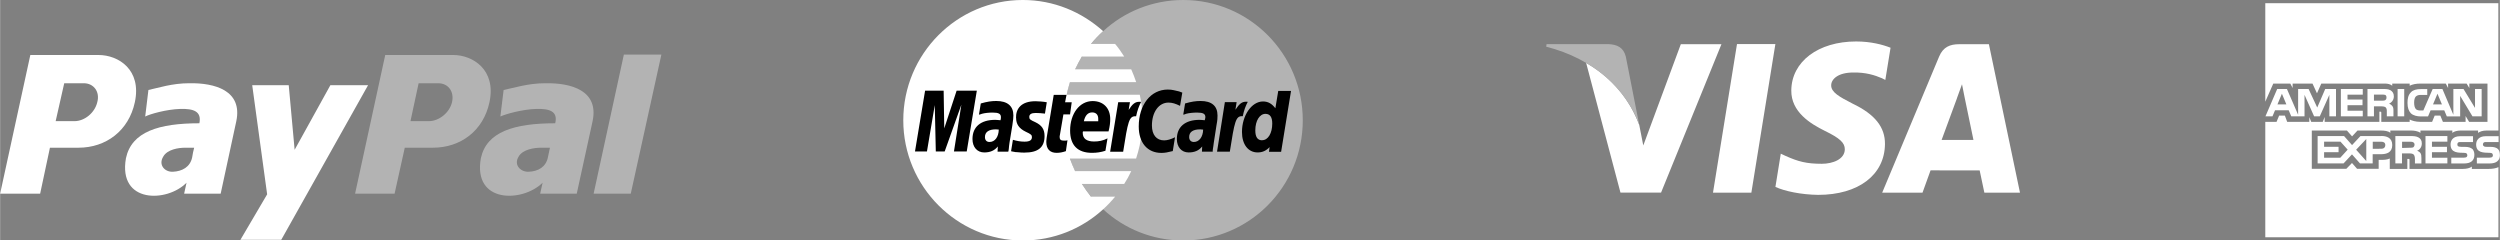 <?xml version="1.0" encoding="UTF-8" standalone="no"?>
<svg
   xmlns:dc="http://purl.org/dc/elements/1.1/"
   xmlns:cc="http://creativecommons.org/ns#"
   xmlns:rdf="http://www.w3.org/1999/02/22-rdf-syntax-ns#"
   xmlns:svg="http://www.w3.org/2000/svg"
   xmlns="http://www.w3.org/2000/svg"
   xmlns:sodipodi="http://sodipodi.sourceforge.net/DTD/sodipodi-0.dtd"
   xmlns:inkscape="http://www.inkscape.org/namespaces/inkscape"
   width="405.786"
   height="39.035"
   viewBox="0 0 31.287 3.01"
   version="1.1"
   id="svg8"
   sodipodi:docname="payments.svg"
   inkscape:version="0.92.5 (2060ec1f9f, 2020-04-08)">
  <rect x="0" y="0" width="31.287" height="3.01" fill="#808080" stroke="none"/>
  <defs
     id="defs12" />
  <sodipodi:namedview
     pagecolor="#000000"
     bordercolor="#666666"
     borderopacity="1"
     objecttolerance="10"
     gridtolerance="10"
     guidetolerance="10"
     inkscape:pageopacity="0"
     inkscape:pageshadow="2"
     inkscape:window-width="1920"
     inkscape:window-height="982"
     id="namedview10"
     showgrid="false"
     fit-margin-top="0"
     fit-margin-left="0"
     fit-margin-right="0"
     fit-margin-bottom="0"
     inkscape:zoom="2.1360282"
     inkscape:cx="187.78416"
     inkscape:cy="3.7944947"
     inkscape:window-x="0"
     inkscape:window-y="34"
     inkscape:window-maximized="1"
     inkscape:current-layer="g6" />
  <g
     id="g6"
     style="clip-rule:evenodd;fill-rule:evenodd"
     transform="translate(15.186,-195.87)">
    <g
       id="g930"
       transform="translate(12.995,6.253)">
      <path
         sodipodi:nodetypes="ssccscsccssccscscsscscsscscsccssccscsccsscccccccccccccccsccccscsccsccccsccccccccccscsccccscscsccsssccccccccccccccccccccccscscsccscscscccccccccccccccccsccccscsccsccccccccccccccccccccccccccccccccccccccccccccsccscscccccccccccccccsccccscccccccccccccccscccssccccccccccccccccsccscssccccsccccccccccsccsccccsccscc"
         style="fill:#ffffff;stroke-width:0.018"
         inkscape:connector-curvature="0"
         id="path4"
         d="m 3.107,191.555 c 0,0.073 -0.046,0.108 -0.13,0.108 H 2.818 v -0.073 h 0.159 c 0.015,0 0.027,-0.003 0.032,-0.007 0.005,-0.004 0.01,-0.012 0.01,-0.022 0,-0.01 -0.005,-0.019 -0.01,-0.024 -0.005,-0.004 -0.015,-0.007 -0.029,-0.007 -0.076,-0.003 -0.171,0.003 -0.171,-0.105 0,-0.049 0.032,-0.103 0.117,-0.103 h 0.164 v 0.073 H 2.938 c -0.015,0 -0.024,0 -0.032,0.004 -0.007,0.007 -0.012,0.015 -0.012,0.027 0,0.012 0.007,0.019 0.017,0.025 0.01,0.003 0.02,0.004 0.032,0.004 h 0.044 c 0.046,0 0.076,0.01 0.095,0.027 0.015,0.017 0.024,0.039 0.024,0.073 z m -0.345,-0.073 c -0.02,-0.017 -0.049,-0.027 -0.095,-0.027 h -0.044 c -0.012,0 -0.022,-0.003 -0.032,-0.004 -0.01,-0.004 -0.017,-0.012 -0.017,-0.025 0,-0.012 0.002,-0.019 0.012,-0.027 0.007,-0.004 0.017,-0.004 0.032,-0.004 h 0.152 v -0.073 h -0.164 c -0.088,0 -0.117,0.054 -0.117,0.103 0,0.108 0.095,0.103 0.171,0.105 0.015,0 0.024,0.003 0.029,0.007 0.005,0.004 0.01,0.015 0.01,0.024 0,0.01 -0.005,0.017 -0.01,0.022 -0.007,0.004 -0.017,0.007 -0.032,0.007 H 2.498 v 0.073 h 0.159 c 0.083,0 0.13,-0.034 0.13,-0.108 0,-0.034 -0.01,-0.056 -0.024,-0.073 z M 2.449,191.591 H 2.256 v -0.069 h 0.188 v -0.068 H 2.256 v -0.064 H 2.449 V 191.32 H 2.175 v 0.342 h 0.274 z m -0.362,-0.254 c -0.027,-0.015 -0.059,-0.017 -0.1,-0.017 H 1.798 v 0.342 h 0.083 v -0.125 h 0.088 c 0.029,0 0.046,0.003 0.059,0.015 0.015,0.017 0.015,0.046 0.015,0.069 v 0.042 h 0.081 v -0.066 c 0,-0.032 -0.002,-0.046 -0.012,-0.064 -0.007,-0.01 -0.022,-0.022 -0.042,-0.029 0.022,-0.007 0.059,-0.037 0.059,-0.091 -1.78e-5,-0.039 -0.015,-0.061 -0.042,-0.076 z m -0.465,-0.017 H 1.361 l -0.105,0.113 -0.1,-0.113 H 0.825 v 0.342 H 1.15 l 0.105,-0.113 0.1,0.113 h 0.159 v -0.115 h 0.103 c 0.071,0 0.142,-0.02 0.142,-0.115 -1.77e-5,-0.093 -0.073,-0.113 -0.137,-0.113 z m 0.399,0.142 c -0.012,0.004 -0.024,0.004 -0.039,0.004 l -0.1,0.003 v -0.078 h 0.1 c 0.015,0 0.029,0 0.039,0.007 0.01,0.004 0.017,0.015 0.017,0.029 0,0.015 -0.007,0.027 -0.017,0.034 z m -0.399,0.017 H 1.515 v -0.088 h 0.108 c 0.029,0 0.049,0.012 0.049,0.042 0,0.029 -0.02,0.046 -0.049,0.046 z m -0.315,0.012 0.127,-0.134 v 0.276 z m -0.198,0.1 H 0.906 v -0.069 H 1.087 v -0.068 H 0.906 v -0.064 H 1.111 l 0.09,0.1 z m 1.771,-0.518 h -0.117 l -0.154,-0.256 v 0.257 H 2.442 l -0.032,-0.076 H 2.239 l -0.032,0.076 h -0.095 c -0.039,0 -0.09,-0.01 -0.12,-0.039 -0.027,-0.029 -0.042,-0.068 -0.042,-0.13 0,-0.051 0.007,-0.098 0.044,-0.134 0.024,-0.027 0.068,-0.039 0.125,-0.039 h 0.078 v 0.073 h -0.078 c -0.029,0 -0.046,0.004 -0.064,0.019 -0.015,0.015 -0.022,0.042 -0.022,0.078 0,0.037 0.007,0.064 0.022,0.081 0.012,0.012 0.034,0.017 0.056,0.017 h 0.037 l 0.117,-0.269 h 0.122 l 0.137,0.323 v -0.323 h 0.127 l 0.144,0.237 v -0.237 h 0.083 v 0.342 z m -0.971,-0.342 h -0.083 v 0.342 h 0.083 z m -0.174,0.015 c -0.027,-0.015 -0.056,-0.015 -0.098,-0.015 H 1.449 v 0.342 h 0.081 v -0.125 h 0.088 c 0.029,0 0.049,0.003 0.061,0.015 0.015,0.017 0.012,0.046 0.012,0.066 v 0.044 h 0.083 v -0.069 c 0,-0.029 -0.002,-0.044 -0.015,-0.061 -0.007,-0.01 -0.022,-0.022 -0.039,-0.029 0.022,-0.01 0.059,-0.037 0.059,-0.091 1.77e-5,-0.039 -0.017,-0.061 -0.044,-0.078 z m -0.345,0.257 H 1.199 v -0.069 h 0.188 v -0.071 H 1.199 v -0.061 h 0.191 v -0.071 H 1.116 v 0.342 H 1.39 Z M 1.055,190.731 H 0.92 l -0.1,0.232 -0.108,-0.232 H 0.581 v 0.323 L 0.441,190.731 H 0.319 l -0.147,0.342 h 0.088 l 0.032,-0.076 h 0.171 l 0.032,0.076 h 0.166 v -0.269 l 0.12,0.269 h 0.071 l 0.12,-0.269 v 0.269 h 0.083 v -0.342 z m 1.326,0.193 -0.056,-0.134 -0.056,0.134 z m -0.709,-0.054 c -0.012,0.007 -0.024,0.007 -0.042,0.007 h -0.1 v -0.076 h 0.1 c 0.015,0 0.032,0 0.042,0.004 0.01,0.007 0.015,0.017 0.015,0.032 0,0.015 -0.005,0.027 -0.015,0.032 z m -1.35,0.054 0.056,-0.134 0.056,0.134 z M 3.087,189.657 H 0.17 v 1.233 l 0.1,-0.227 h 0.213 l 0.029,0.056 v -0.056 h 0.249 l 0.056,0.122 0.054,-0.122 H 1.666 c 0.037,0 0.068,0.007 0.093,0.027 v -0.027 h 0.218 v 0.027 c 0.037,-0.019 0.083,-0.027 0.137,-0.027 h 0.315 l 0.029,0.056 v -0.056 h 0.232 l 0.034,0.056 v -0.056 h 0.227 v 0.479 h -0.23 l -0.044,-0.073 v 0.073 H 2.393 l -0.032,-0.078 h -0.071 l -0.032,0.078 H 2.109 c -0.059,0 -0.103,-0.015 -0.132,-0.029 v 0.029 h -0.355 v -0.11 c 0,-0.015 -0.002,-0.017 -0.012,-0.017 h -0.012 v 0.127 H 0.913 v -0.061 l -0.024,0.061 h -0.144 l -0.024,-0.059 v 0.059 H 0.444 l -0.029,-0.078 H 0.343 l -0.032,0.078 H 0.17 v 1.445 h 2.918 v -0.878 c -0.032,0.015 -0.076,0.022 -0.12,0.022 H 2.755 v -0.029 c -0.024,0.02 -0.068,0.029 -0.11,0.029 H 1.975 v -0.11 c 0,-0.015 -0.002,-0.015 -0.015,-0.015 h -0.012 v 0.125 H 1.728 v -0.13 c -0.037,0.017 -0.078,0.017 -0.115,0.017 h -0.024 v 0.112 H 1.319 l -0.064,-0.073 -0.071,0.073 H 0.752 v -0.479 H 1.192 l 0.064,0.073 0.068,-0.073 h 0.296 c 0.034,0 0.09,0.004 0.115,0.029 v -0.029 h 0.264 c 0.027,0 0.078,0.004 0.113,0.029 v -0.029 h 0.399 v 0.029 c 0.022,-0.019 0.064,-0.029 0.1,-0.029 H 2.833 v 0.029 c 0.024,-0.017 0.059,-0.029 0.103,-0.029 h 0.152 z" />
    </g>
    <g
       id="g927"
       transform="translate(6.535,6.268)">
      <path
         style="fill:#b3b3b3;fill-rule:evenodd;stroke-width:0.077"
         inkscape:connector-curvature="0"
         id="path2"
         d="m -7.915,192.222 c 0.263,0.243 0.617,0.39 1.002,0.39 0.827,0 1.496,-0.674 1.496,-1.504 0,-0.832 -0.669,-1.506 -1.496,-1.506 -0.385,0 -0.739,0.147 -1.002,0.39 -0.302,0.276 -0.493,0.674 -0.493,1.116 0,0.442 0.191,0.839 0.493,1.113 z" />
      <path
         inkscape:connector-curvature="0"
         style="fill:#ffffff;fill-rule:evenodd;stroke-width:0.077"
         id="path4-3"
         d="m -7.431,190.948 c -0.005,-0.054 -0.016,-0.106 -0.026,-0.16 h -0.915 c 0.01,-0.054 0.026,-0.106 0.041,-0.158 h 0.829 c -0.018,-0.054 -0.039,-0.108 -0.062,-0.16 h -0.703 c 0.026,-0.054 0.054,-0.108 0.085,-0.16 h 0.53 c -0.034,-0.054 -0.072,-0.109 -0.114,-0.158 h -0.302 c 0.046,-0.057 0.098,-0.111 0.152,-0.16 -0.266,-0.24 -0.617,-0.39 -1.005,-0.39 -0.824,0 -1.496,0.674 -1.496,1.506 0,0.829 0.672,1.504 1.496,1.504 0.388,0 0.739,-0.147 1.005,-0.39 0.054,-0.049 0.103,-0.101 0.15,-0.158 h -0.302 c -0.041,-0.052 -0.077,-0.103 -0.114,-0.16 h 0.53 c 0.034,-0.052 0.062,-0.103 0.088,-0.16 h -0.703 c -0.023,-0.052 -0.046,-0.103 -0.065,-0.158 h 0.829 c 0.018,-0.052 0.031,-0.106 0.044,-0.16 0.01,-0.052 0.021,-0.106 0.026,-0.16 0.005,-0.052 0.008,-0.103 0.008,-0.158 7.71e-5,-0.054 -0.003,-0.108 -0.008,-0.16 z" />
      <path
         inkscape:connector-curvature="0"
         style="fill:#000000;fill-rule:evenodd;stroke-width:0.077"
         id="path6"
         d="m -6.925,190.762 -0.028,0.165 c -0.057,-0.028 -0.098,-0.041 -0.145,-0.041 -0.121,0 -0.207,0.119 -0.207,0.287 0,0.116 0.057,0.186 0.152,0.186 0.039,0 0.085,-0.013 0.137,-0.039 l -0.028,0.173 c -0.059,0.015 -0.098,0.023 -0.142,0.023 -0.176,0 -0.284,-0.127 -0.284,-0.331 0,-0.271 0.15,-0.462 0.364,-0.462 0.028,0 0.054,0.003 0.075,0.008 l 0.065,0.015 c 0.021,0.008 0.026,0.01 0.041,0.015 z m -0.522,0.114 c -0.005,0 -0.01,0 -0.015,0 -0.054,0 -0.085,0.026 -0.134,0.101 l 0.016,-0.096 h -0.147 l -0.101,0.62 h 0.163 c 0.059,-0.38 0.075,-0.444 0.152,-0.444 0.005,0 0.005,0 0.01,0 0.016,-0.075 0.036,-0.129 0.062,-0.178 z m -0.935,0.618 c -0.044,0.015 -0.08,0.021 -0.116,0.021 -0.083,0 -0.129,-0.047 -0.129,-0.137 0,-0.015 0.003,-0.036 0.005,-0.054 l 0.01,-0.062 0.008,-0.049 0.07,-0.424 h 0.16 l -0.018,0.093 h 0.083 l -0.021,0.152 h -0.083 l -0.044,0.258 c -0.003,0.01 -0.003,0.018 -0.003,0.026 0,0.031 0.015,0.044 0.054,0.044 0.018,0 0.034,0 0.044,-0.005 z m -0.623,-0.416 c 0,0.077 0.036,0.132 0.121,0.173 0.067,0.031 0.077,0.041 0.077,0.067 0,0.039 -0.028,0.057 -0.093,0.057 -0.049,0 -0.093,-0.008 -0.145,-0.023 l -0.023,0.142 0.008,0.003 0.028,0.005 c 0.01,0.003 0.023,0.005 0.044,0.005 0.036,0.005 0.067,0.005 0.088,0.005 0.17,0 0.251,-0.065 0.251,-0.207 0,-0.085 -0.034,-0.134 -0.114,-0.173 -0.07,-0.031 -0.077,-0.039 -0.077,-0.067 0,-0.034 0.028,-0.049 0.08,-0.049 0.031,0 0.075,0.003 0.116,0.008 l 0.023,-0.142 c -0.041,-0.008 -0.106,-0.013 -0.142,-0.013 -0.181,1.6e-4 -0.246,0.096 -0.243,0.209 z m 3.317,0.424 h -0.152 l 0.008,-0.059 c -0.044,0.046 -0.09,0.067 -0.15,0.067 -0.119,0 -0.196,-0.101 -0.196,-0.256 0,-0.207 0.121,-0.382 0.263,-0.382 0.065,0 0.111,0.028 0.155,0.085 l 0.036,-0.217 h 0.16 z m -0.238,-0.145 c 0.075,0 0.127,-0.088 0.127,-0.209 0,-0.08 -0.028,-0.121 -0.085,-0.121 -0.072,0 -0.127,0.085 -0.127,0.207 -7.71e-5,0.083 0.028,0.124 0.085,0.124 z m -1.961,0.132 c -0.057,0.018 -0.109,0.026 -0.168,0.026 -0.181,0 -0.274,-0.096 -0.274,-0.279 0,-0.212 0.119,-0.369 0.282,-0.369 0.134,0 0.22,0.088 0.22,0.225 0,0.046 -0.005,0.09 -0.021,0.155 h -0.32 c -0.003,0.008 -0.003,0.013 -0.003,0.018 0,0.072 0.049,0.108 0.142,0.108 0.059,0 0.111,-0.01 0.168,-0.039 z m -0.09,-0.369 c 0,-0.013 0,-0.023 0,-0.031 0,-0.052 -0.028,-0.08 -0.077,-0.08 -0.052,0 -0.088,0.039 -0.103,0.111 z" />
      <polygon
         style="fill:#000000;fill-rule:evenodd"
         id="polygon8"
         points="3.82,25.609 1.876,25.609 3.518,15.726 6.534,15.726 6.634,21.856 8.644,15.726 11.928,15.726 10.286,25.609 8.209,25.609 9.415,18.004 6.701,25.609 5.26,25.609 5.093,18.07 "
         transform="matrix(0.077,0,0,0.077,-10.415,189.526)" />
      <path
         inkscape:connector-curvature="0"
         style="fill:#000000;fill-rule:evenodd;stroke-width:0.077"
         id="path10"
         d="m -9.222,191.224 c -0.015,0 -0.023,-0.003 -0.036,-0.003 -0.09,0 -0.137,0.034 -0.137,0.096 0,0.039 0.021,0.062 0.057,0.062 0.067,0 0.114,-0.062 0.116,-0.155 z m 0.119,0.276 h -0.134 l 0.003,-0.065 c -0.041,0.052 -0.096,0.075 -0.17,0.075 -0.088,0 -0.147,-0.067 -0.147,-0.168 0,-0.152 0.103,-0.24 0.284,-0.24 0.018,0 0.041,0.003 0.067,0.005 0.005,-0.021 0.005,-0.028 0.005,-0.039 0,-0.041 -0.028,-0.057 -0.103,-0.057 -0.046,0 -0.098,0.005 -0.134,0.015 l -0.023,0.008 -0.015,0.003 0.023,-0.14 c 0.08,-0.023 0.134,-0.031 0.194,-0.031 0.139,0 0.214,0.062 0.214,0.181 0,0.031 -0.003,0.054 -0.013,0.124 l -0.036,0.22 -0.005,0.039 -0.003,0.031 -0.003,0.023 z m 2.439,-0.276 c -0.018,0 -0.026,-0.003 -0.036,-0.003 -0.093,0 -0.139,0.034 -0.139,0.096 0,0.039 0.023,0.062 0.059,0.062 0.065,0 0.114,-0.062 0.116,-0.155 z m 0.119,0.276 h -0.134 l 0.003,-0.065 c -0.041,0.052 -0.096,0.075 -0.17,0.075 -0.088,0 -0.147,-0.067 -0.147,-0.168 0,-0.152 0.103,-0.24 0.284,-0.24 0.018,0 0.041,0.003 0.065,0.005 0.005,-0.021 0.008,-0.028 0.008,-0.039 0,-0.041 -0.028,-0.057 -0.103,-0.057 -0.046,0 -0.101,0.005 -0.137,0.015 l -0.021,0.008 -0.016,0.003 0.023,-0.14 c 0.08,-0.023 0.134,-0.031 0.194,-0.031 0.139,0 0.212,0.062 0.212,0.181 0,0.031 0,0.054 -0.013,0.124 l -0.034,0.22 -0.005,0.039 -0.005,0.031 -0.003,0.023 v 0.016 z m 0.434,-0.625 c -0.005,0 -0.01,0 -0.015,0 -0.054,0 -0.085,0.026 -0.134,0.101 l 0.015,-0.096 h -0.147 l -0.098,0.62 h 0.16 c 0.059,-0.38 0.075,-0.444 0.152,-0.444 0.005,0 0.005,0 0.01,0 0.015,-0.075 0.036,-0.129 0.062,-0.178 z" />
    </g>
    <g
       id="g920"
       transform="translate(-15.594,-2.386)">
      <g
         style="fill:none;fill-rule:evenodd"
         id="g14"
         transform="matrix(0.061,0,0,0.061,0.408,198.883)">
        <path
           inkscape:connector-curvature="0"
           style="fill:#b3b3b3"
           id="path2-6"
           d="m 111.891,6.8 c -3.583,0 -6.416,0.95 -8.583,1.385 l -0.668,5.445 c 1.082,-0.518 4.501,-1.468 7.336,-1.557 2.834,-0.084 4.502,0.52 3.917,2.942 -8.418,0 -14.087,1.728 -15.255,7.174 -1.67,9.342 8.588,9.082 12.672,5.019 l -0.502,2.247 h 7.503 l 3.253,-14.875 c 1.33,-6.312 -4.422,-7.867 -9.673,-7.78 z m 0.501,15.219 c -0.416,1.987 -1.998,2.854 -3.917,2.942 -1.668,0.084 -3.169,-1.386 -2.085,-3.115 0.836,-1.471 3.169,-1.816 4.586,-1.816 0.581,0 1.253,0 1.834,0 -0.166,0.69 -0.253,1.298 -0.418,1.989 z" />
        <polygon
           style="fill:#b3b3b3"
           id="polygon4"
           points="129.396,29.455 135.678,0.918 127.98,0.918 121.775,29.455 " />
        <path
           inkscape:connector-curvature="0"
           style="fill:#b3b3b3"
           id="path6-7"
           d="M 92.969,1.007 H 79.016 l -6.185,28.448 h 8.104 l 2.091,-9.426 h 5.765 c 5.68,0 10.359,-3.458 11.613,-9.339 1.42,-6.657 -3.425,-9.683 -7.435,-9.683 z m -0.251,9.683 c -0.502,2.163 -2.674,3.891 -4.765,3.891 H 84.194 L 85.866,6.8 h 4.01 c 2.091,0 3.342,1.729 2.842,3.89 z" />
        <path
           inkscape:connector-curvature="0"
           style="fill:#ffffff"
           id="path8"
           d="m 38.827,6.8 c -3.542,0 -6.344,0.95 -8.401,1.385 l -0.659,5.445 c 0.987,-0.518 4.364,-1.468 7.164,-1.557 2.8,-0.084 4.446,0.52 3.952,2.942 -8.316,0 -13.916,1.728 -15.068,7.174 -1.649,9.342 8.481,9.082 12.432,5.019 l -0.491,2.247 H 45.25 L 48.46,14.58 C 49.776,8.268 44.011,6.713 38.827,6.8 Z M 39.4,22.019 c -0.412,1.987 -2.058,2.854 -3.95,2.942 -1.647,0.084 -3.049,-1.386 -1.978,-3.115 0.823,-1.471 3.13,-1.816 4.447,-1.816 0.658,0 1.232,0 1.893,0 -0.162,0.69 -0.33,1.298 -0.412,1.989 z" />
        <polygon
           style="fill:#ffffff"
           id="polygon10"
           points="60.426,20.458 67.757,7.208 75.491,7.208 57.685,38.918 49.306,38.918 54.786,29.596 51.724,7.208 59.216,7.208 " />
        <path
           inkscape:connector-curvature="0"
           style="fill:#ffffff"
           id="path12"
           d="M 20.187,1.007 H 6.197 L 0,29.455 h 8.212 l 2.008,-9.426 h 5.863 c 5.612,0 10.304,-3.458 11.56,-9.339 1.424,-6.657 -3.352,-9.683 -7.456,-9.683 z m -0.253,9.683 c -0.501,2.163 -2.594,3.891 -4.688,3.891 H 11.392 L 13.151,6.8 h 4.019 c 2.013,0 3.351,1.729 2.764,3.89 z" />
      </g>
    </g>
    <g
       id="g911"
       transform="translate(8.632,1.395)">
      <g
         style="fill:none"
         id="g10"
         transform="matrix(0.064,0,0,0.064,-4.467,194.962)">
        <path
           inkscape:connector-curvature="0"
           style="fill:#ffffff"
           id="path2-5"
           d="M 26.324,1.034 18.981,20.842 18.193,16.818 C 16.418,12.011 12.961,7.625 7.804,4.686 l 6.715,25.369 h 7.94 L 34.27,1.034 h -7.946" />
        <polyline
           style="fill:#ffffff"
           id="polyline4"
           points="32.616 30.066 37.309 1.008 44.816 1.008 40.12 30.066 32.616 30.066" />
        <path
           inkscape:connector-curvature="0"
           style="fill:#ffffff"
           id="path6-3"
           d="M 67.338,1.725 C 65.853,1.136 63.513,0.5 60.615,0.5 c -7.425,0 -12.641,3.943 -12.686,9.583 -0.047,4.188 3.73,6.513 6.572,7.907 2.925,1.422 3.904,2.336 3.893,3.607 -0.024,1.939 -2.341,2.824 -4.497,2.824 -2.996,0 -4.594,-0.431 -7.051,-1.522 l -0.974,-0.455 -1.048,6.499 c 1.753,0.82 4.991,1.514 8.362,1.557 7.879,0 13,-3.902 13.062,-9.932 0.033,-3.312 -1.972,-5.825 -6.307,-7.898 -2.614,-1.344 -4.237,-2.236 -4.211,-3.601 0.005,-1.207 1.359,-2.497 4.305,-2.497 2.454,-0.049 4.219,0.518 5.614,1.116 l 0.668,0.337 1.021,-6.3 M 86.573,1.036 h -5.794 c -1.798,0 -3.143,0.523 -3.938,2.411 L 65.703,30.07 h 7.885 c 0,0 1.289,-3.577 1.577,-4.365 0.863,0 8.512,0.016 9.603,0.016 0.232,1.018 0.917,4.35 0.917,4.35 h 6.967 z m -9.25,18.727 c 0.628,-1.665 2.992,-8.12 2.992,-8.12 -0.047,0.078 0.61,-1.687 0.998,-2.774 l 0.5,2.511 c 0,0 1.441,6.932 1.739,8.382 -1.165,0.001 -4.763,0.001 -6.229,0.001 z" />
        <path
           inkscape:connector-curvature="0"
           style="fill:#b3b3b3"
           id="path8-5"
           d="M 12.169,1.022 H 0.068 L 0,1.522 c 9.405,2.402 15.613,8.32 18.193,15.301 L 15.568,3.474 C 15.117,1.626 13.799,1.09 12.169,1.022 Z" />
      </g>
    </g>
  </g>
</svg>
